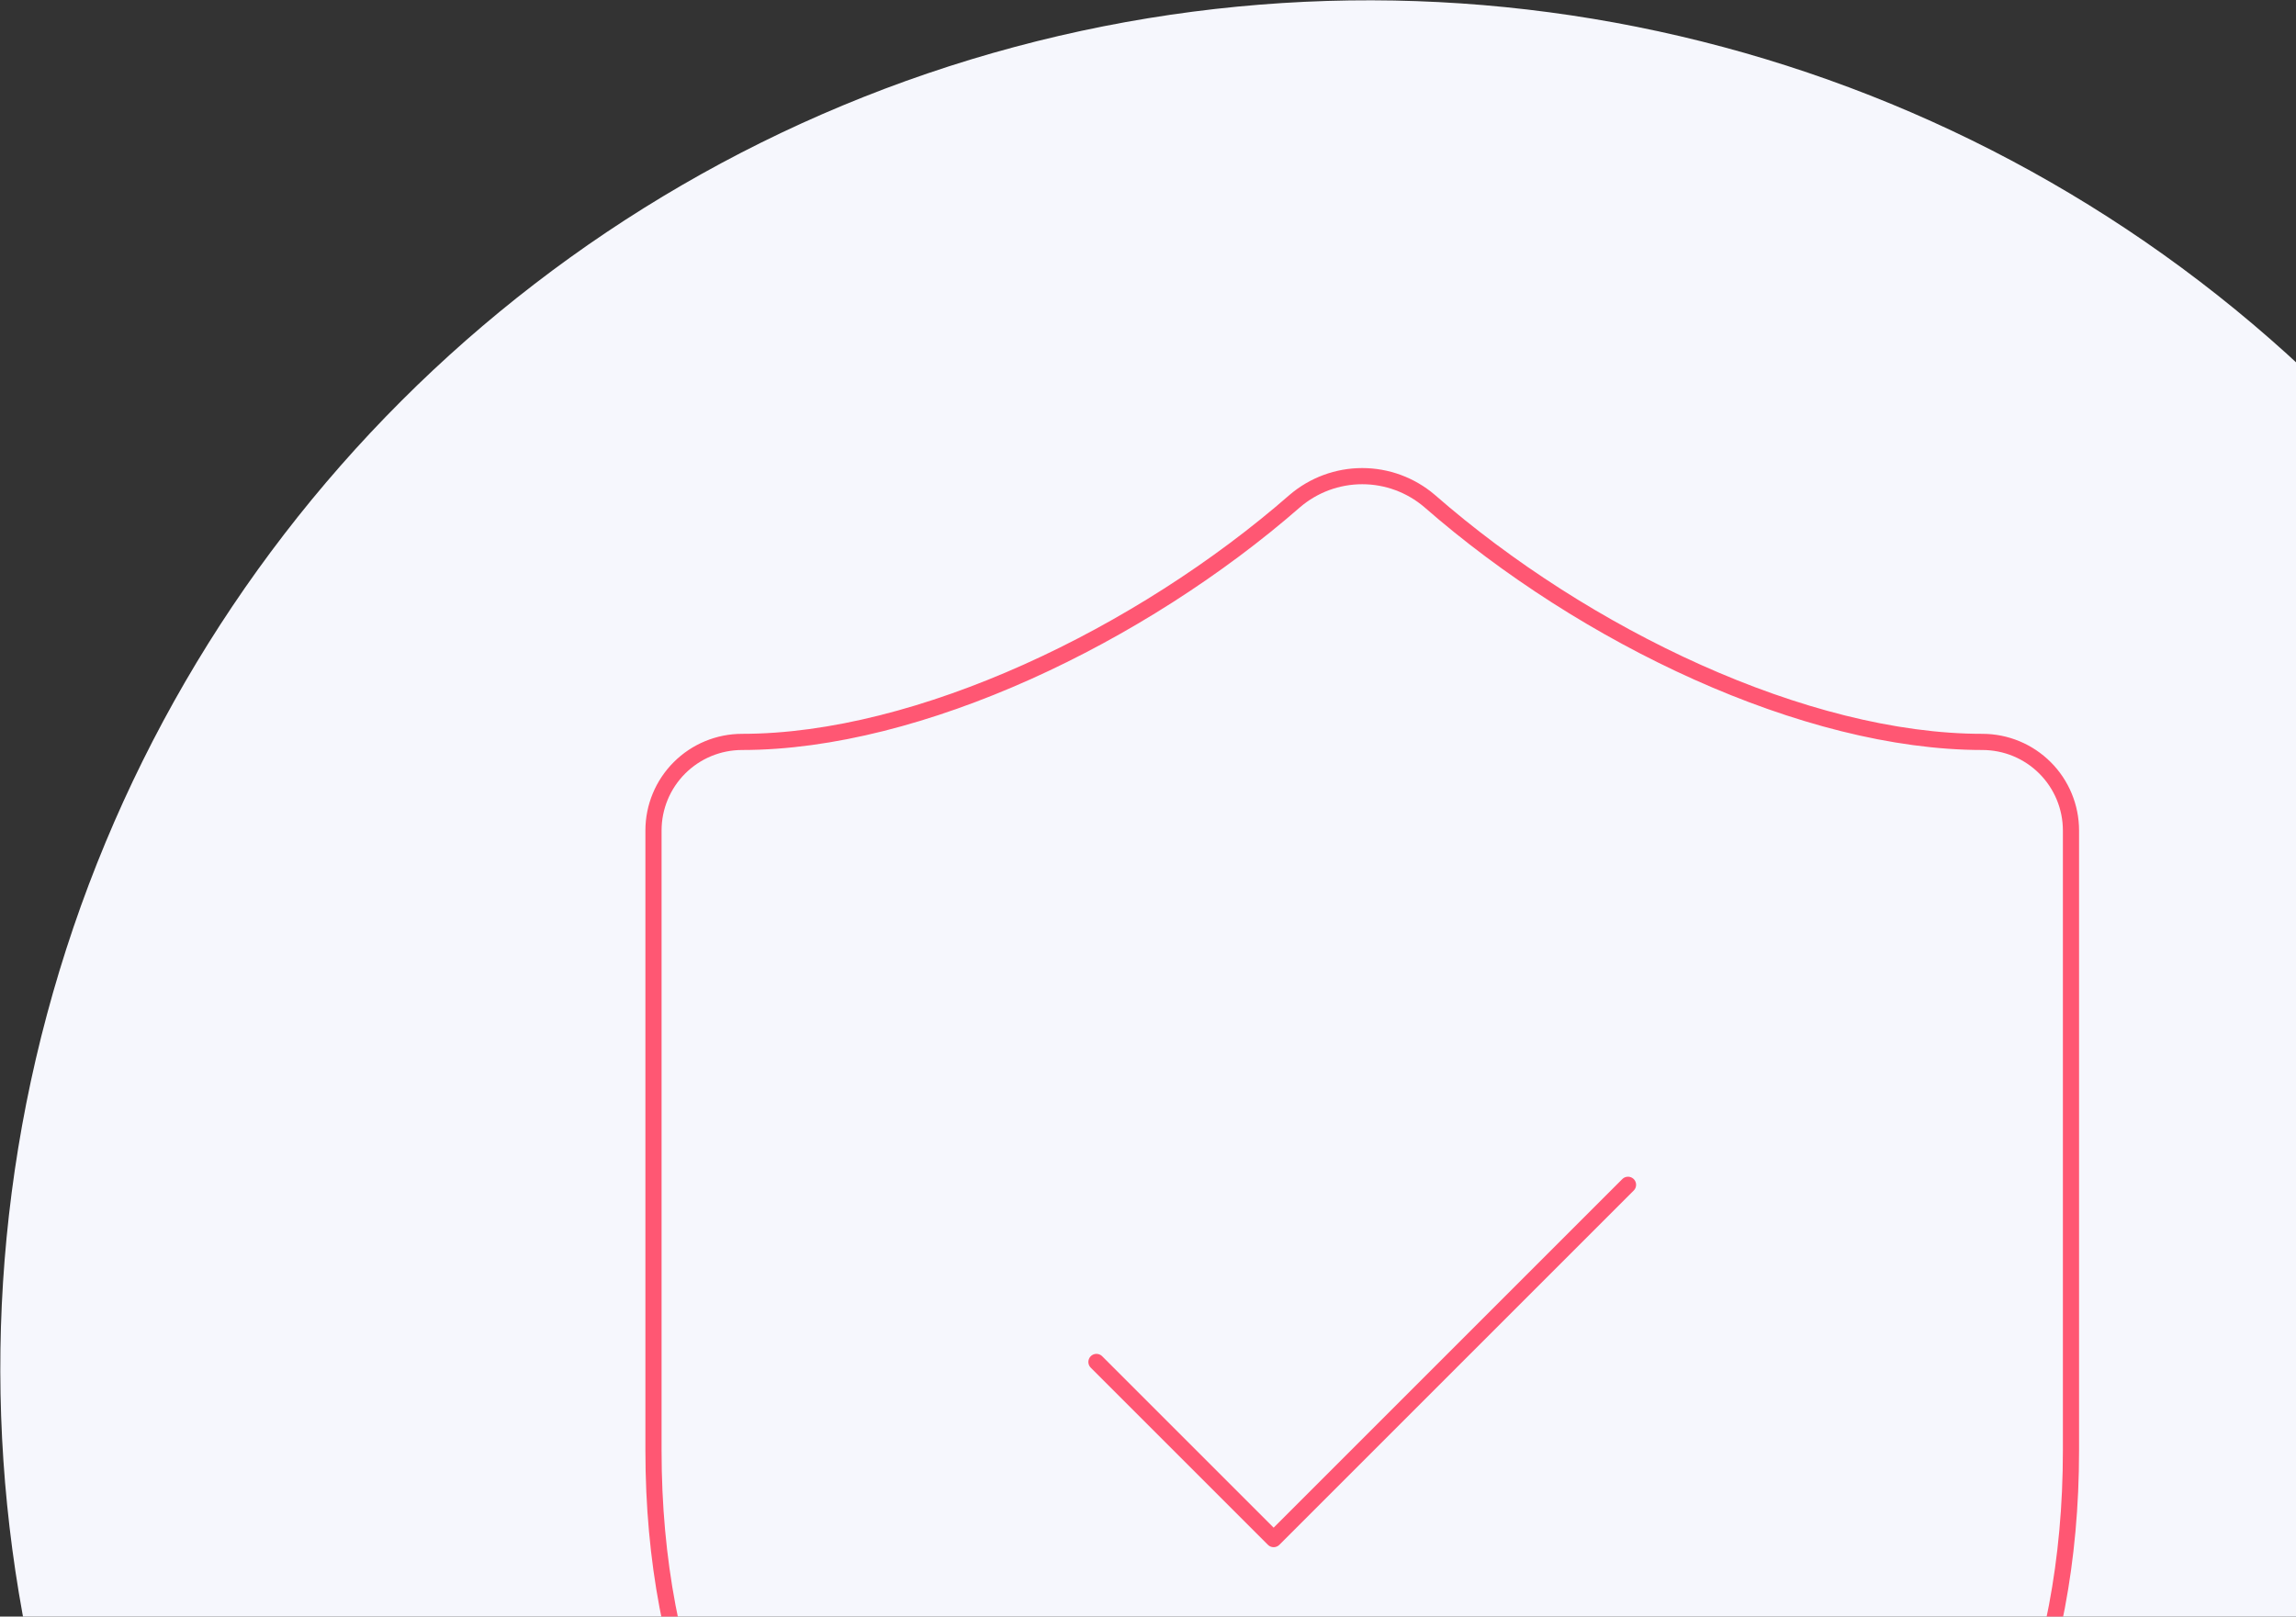 <svg width="284" height="200" viewBox="0 0 284 200" fill="none" xmlns="http://www.w3.org/2000/svg"><rect x="0" y="0" width="284" height="200" fill="#333333" stroke="none"/><circle cx="169.314" cy="169.314" r="169.272" transform="rotate(-165 169.314 169.314)" fill="#F6F7FD"/><path d="M256.166 179.454C256.166 234.245 217.811 261.641 172.225 277.531C169.838 278.34 167.245 278.301 164.883 277.421C119.186 261.641 80.832 234.245 80.832 179.454V102.745C80.832 99.839 81.987 97.052 84.042 94.997C86.097 92.942 88.884 91.787 91.791 91.787C113.707 91.787 141.103 78.637 160.171 61.98C162.492 59.997 165.445 58.907 168.499 58.907C171.552 58.907 174.506 59.997 176.827 61.98C196.004 78.747 223.291 91.787 245.207 91.787C248.114 91.787 250.901 92.942 252.956 94.997C255.011 97.052 256.166 99.839 256.166 102.745V179.454Z" stroke="#FF5773" stroke-width="2" stroke-linecap="round" stroke-linejoin="round"/><path d="M135.624 168.496L157.541 190.412L201.374 146.579" stroke="#FF5773" stroke-width="2" stroke-linecap="round" stroke-linejoin="round"/></svg>